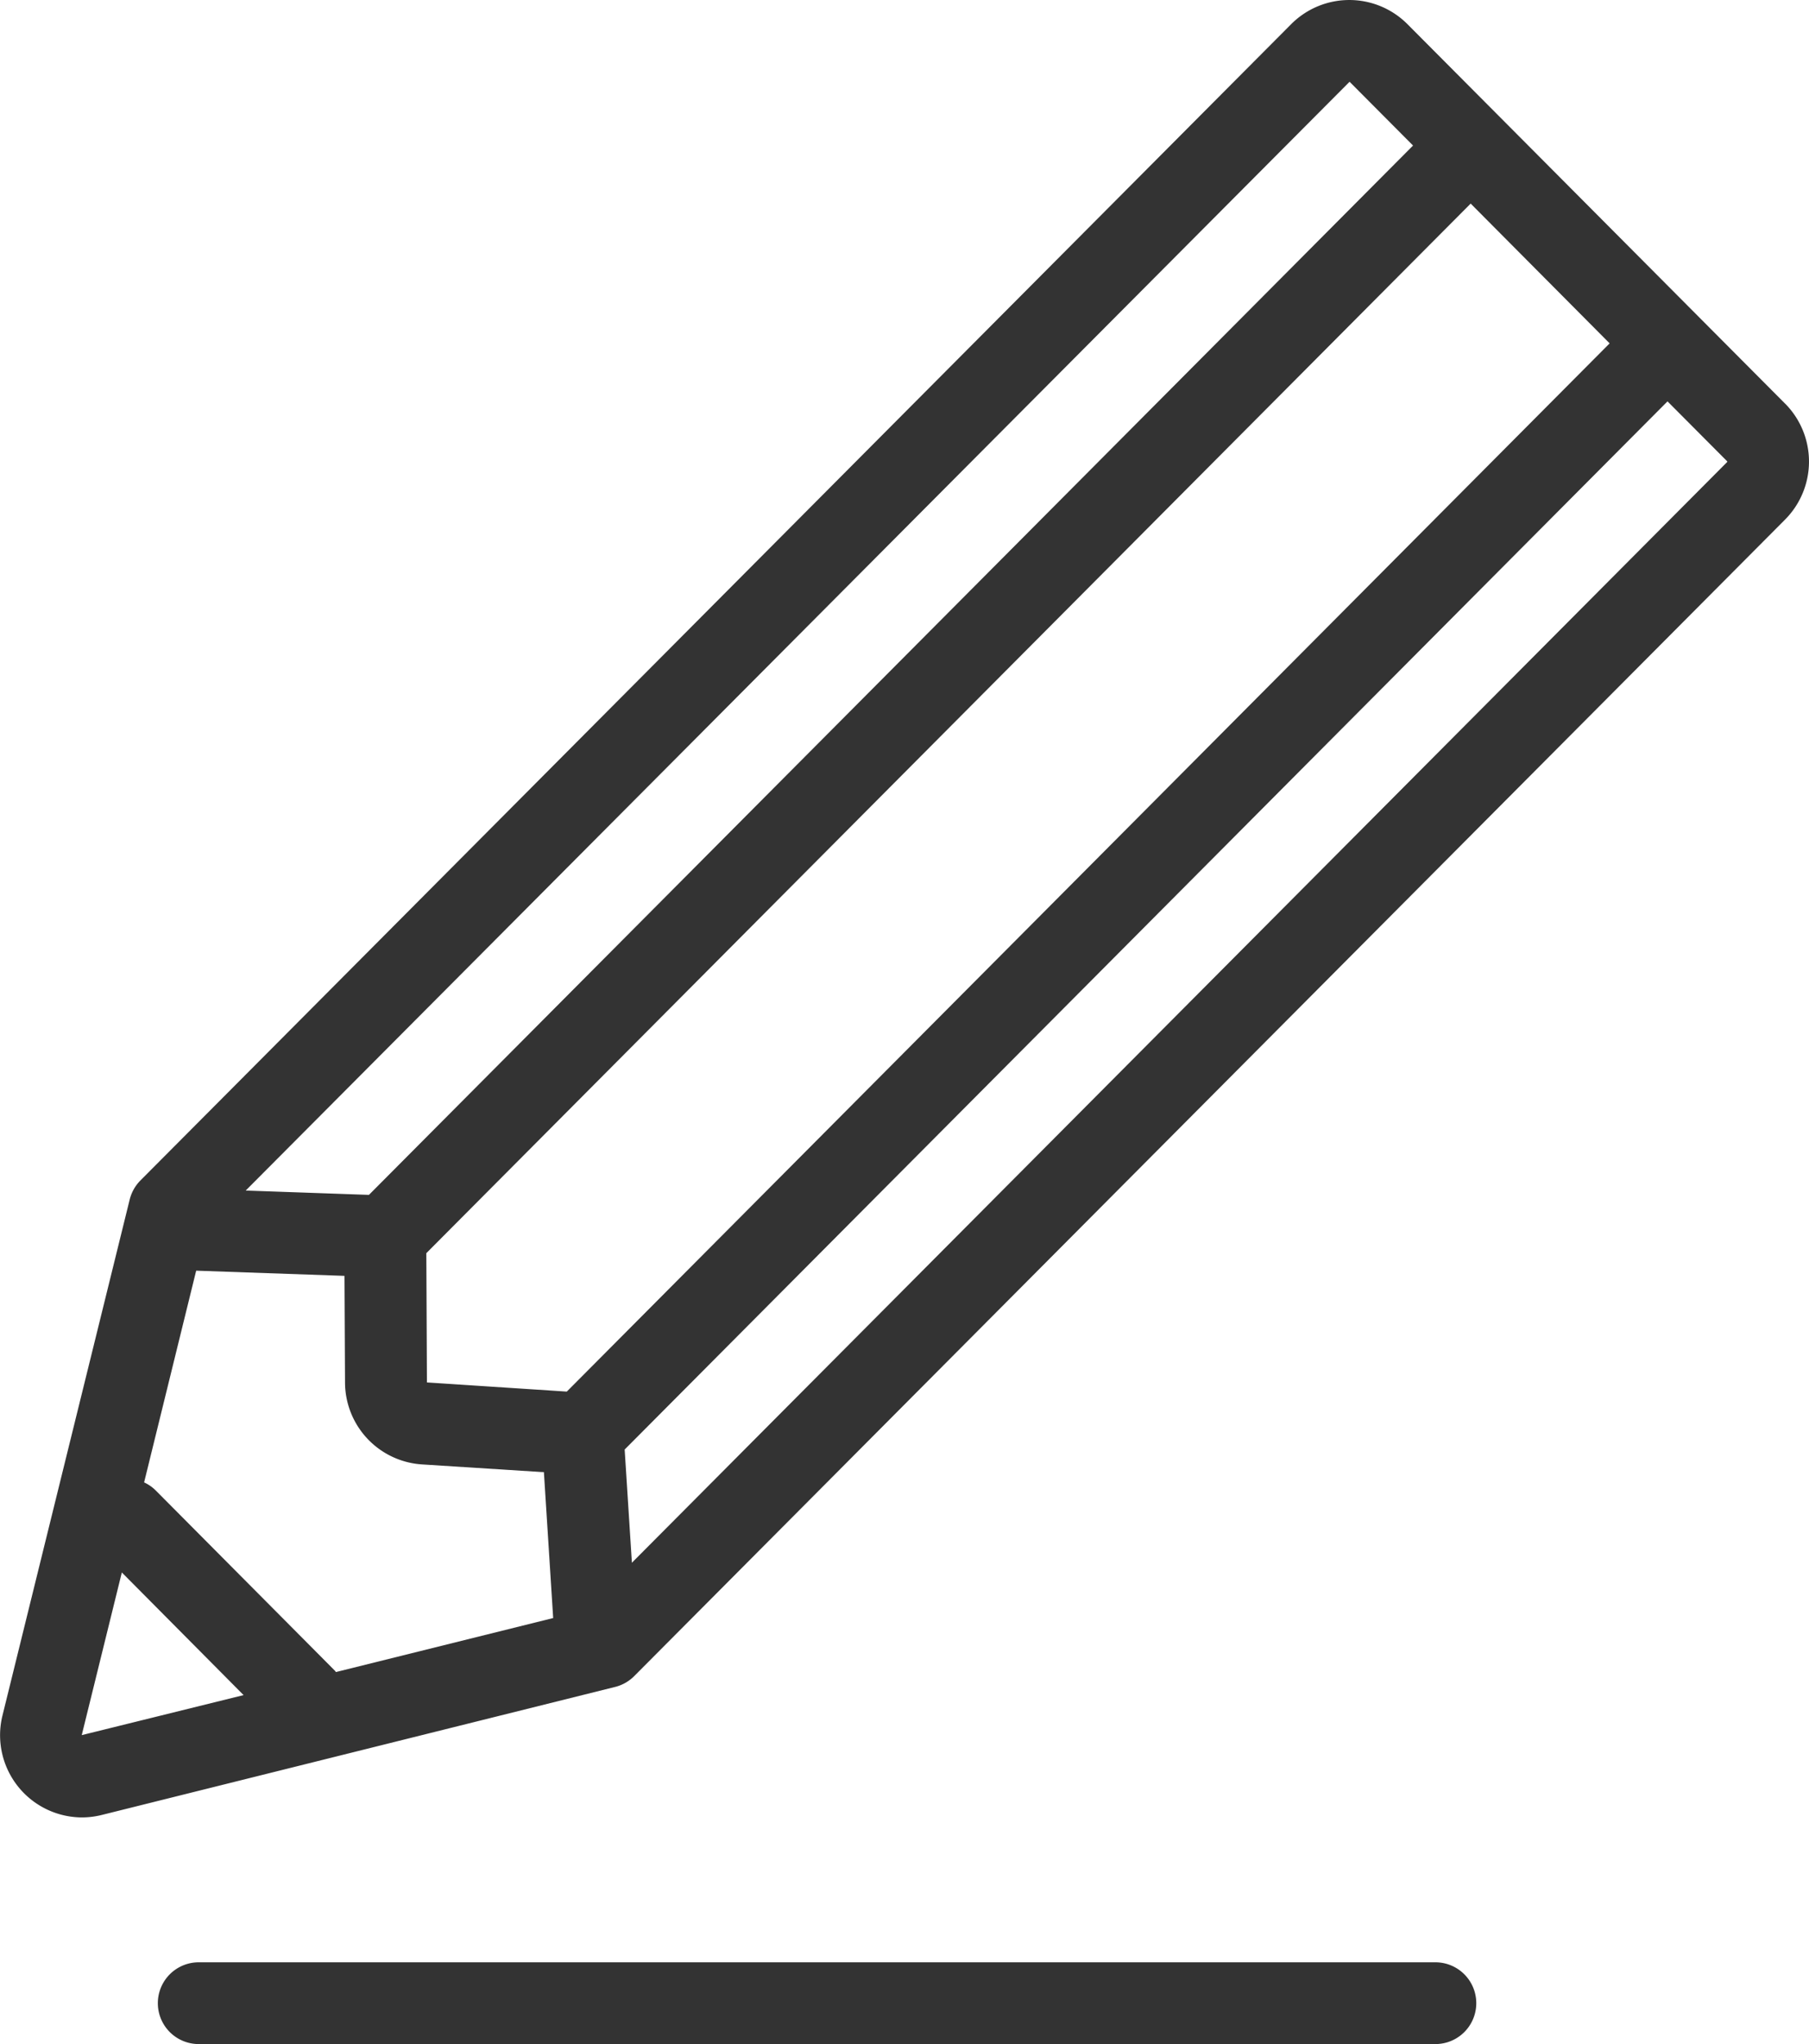 <svg data-name="グループ 488" xmlns="http://www.w3.org/2000/svg" width="44.262" height="50"><defs><clipPath id="a"><path data-name="長方形 28" fill="#333" d="M0 0h44.262v50H0z"/></clipPath></defs><g data-name="グループ 14" clip-path="url(#a)" fill="#333"><path data-name="パス 19" d="M35.121 50H4.862a1 1 0 0 1 0-2h30.259a1 1 0 0 1 0 2"/><path data-name="パス 20" d="M43.678 9.874 34.438.592a2.008 2.008 0 0 0-2.847 0L3.435 28.876a1.011 1.011 0 0 0-.262.467L.06 41.965A2.011 2.011 0 0 0 2 44.456a2.032 2.032 0 0 0 .493-.061l12.554-3.13a1 1 0 0 0 .47-.265l28.161-28.292a2.013 2.013 0 0 0 0-2.835M8.193 40.866l-4.385-4.41a.98.98 0 0 0-.282-.195L4.8 31.082l3.629.127.013 2.617a2.014 2.014 0 0 0 1.881 1.995l2.985.19.227 3.568L8.22 40.9c-.01-.011-.016-.023-.027-.034m5.675-6.826-3.422-.224-.015-3.162L35.984 4.98l3.4 3.419ZM33.021 2l1.553 1.56L9.027 29.228l-3.015-.106ZM2 42.443l.981-3.979 2.979 3ZM42.261 11.3l-26.8 26.926-.177-2.769L40.8 9.818l1.462 1.468Z"/></g></svg>